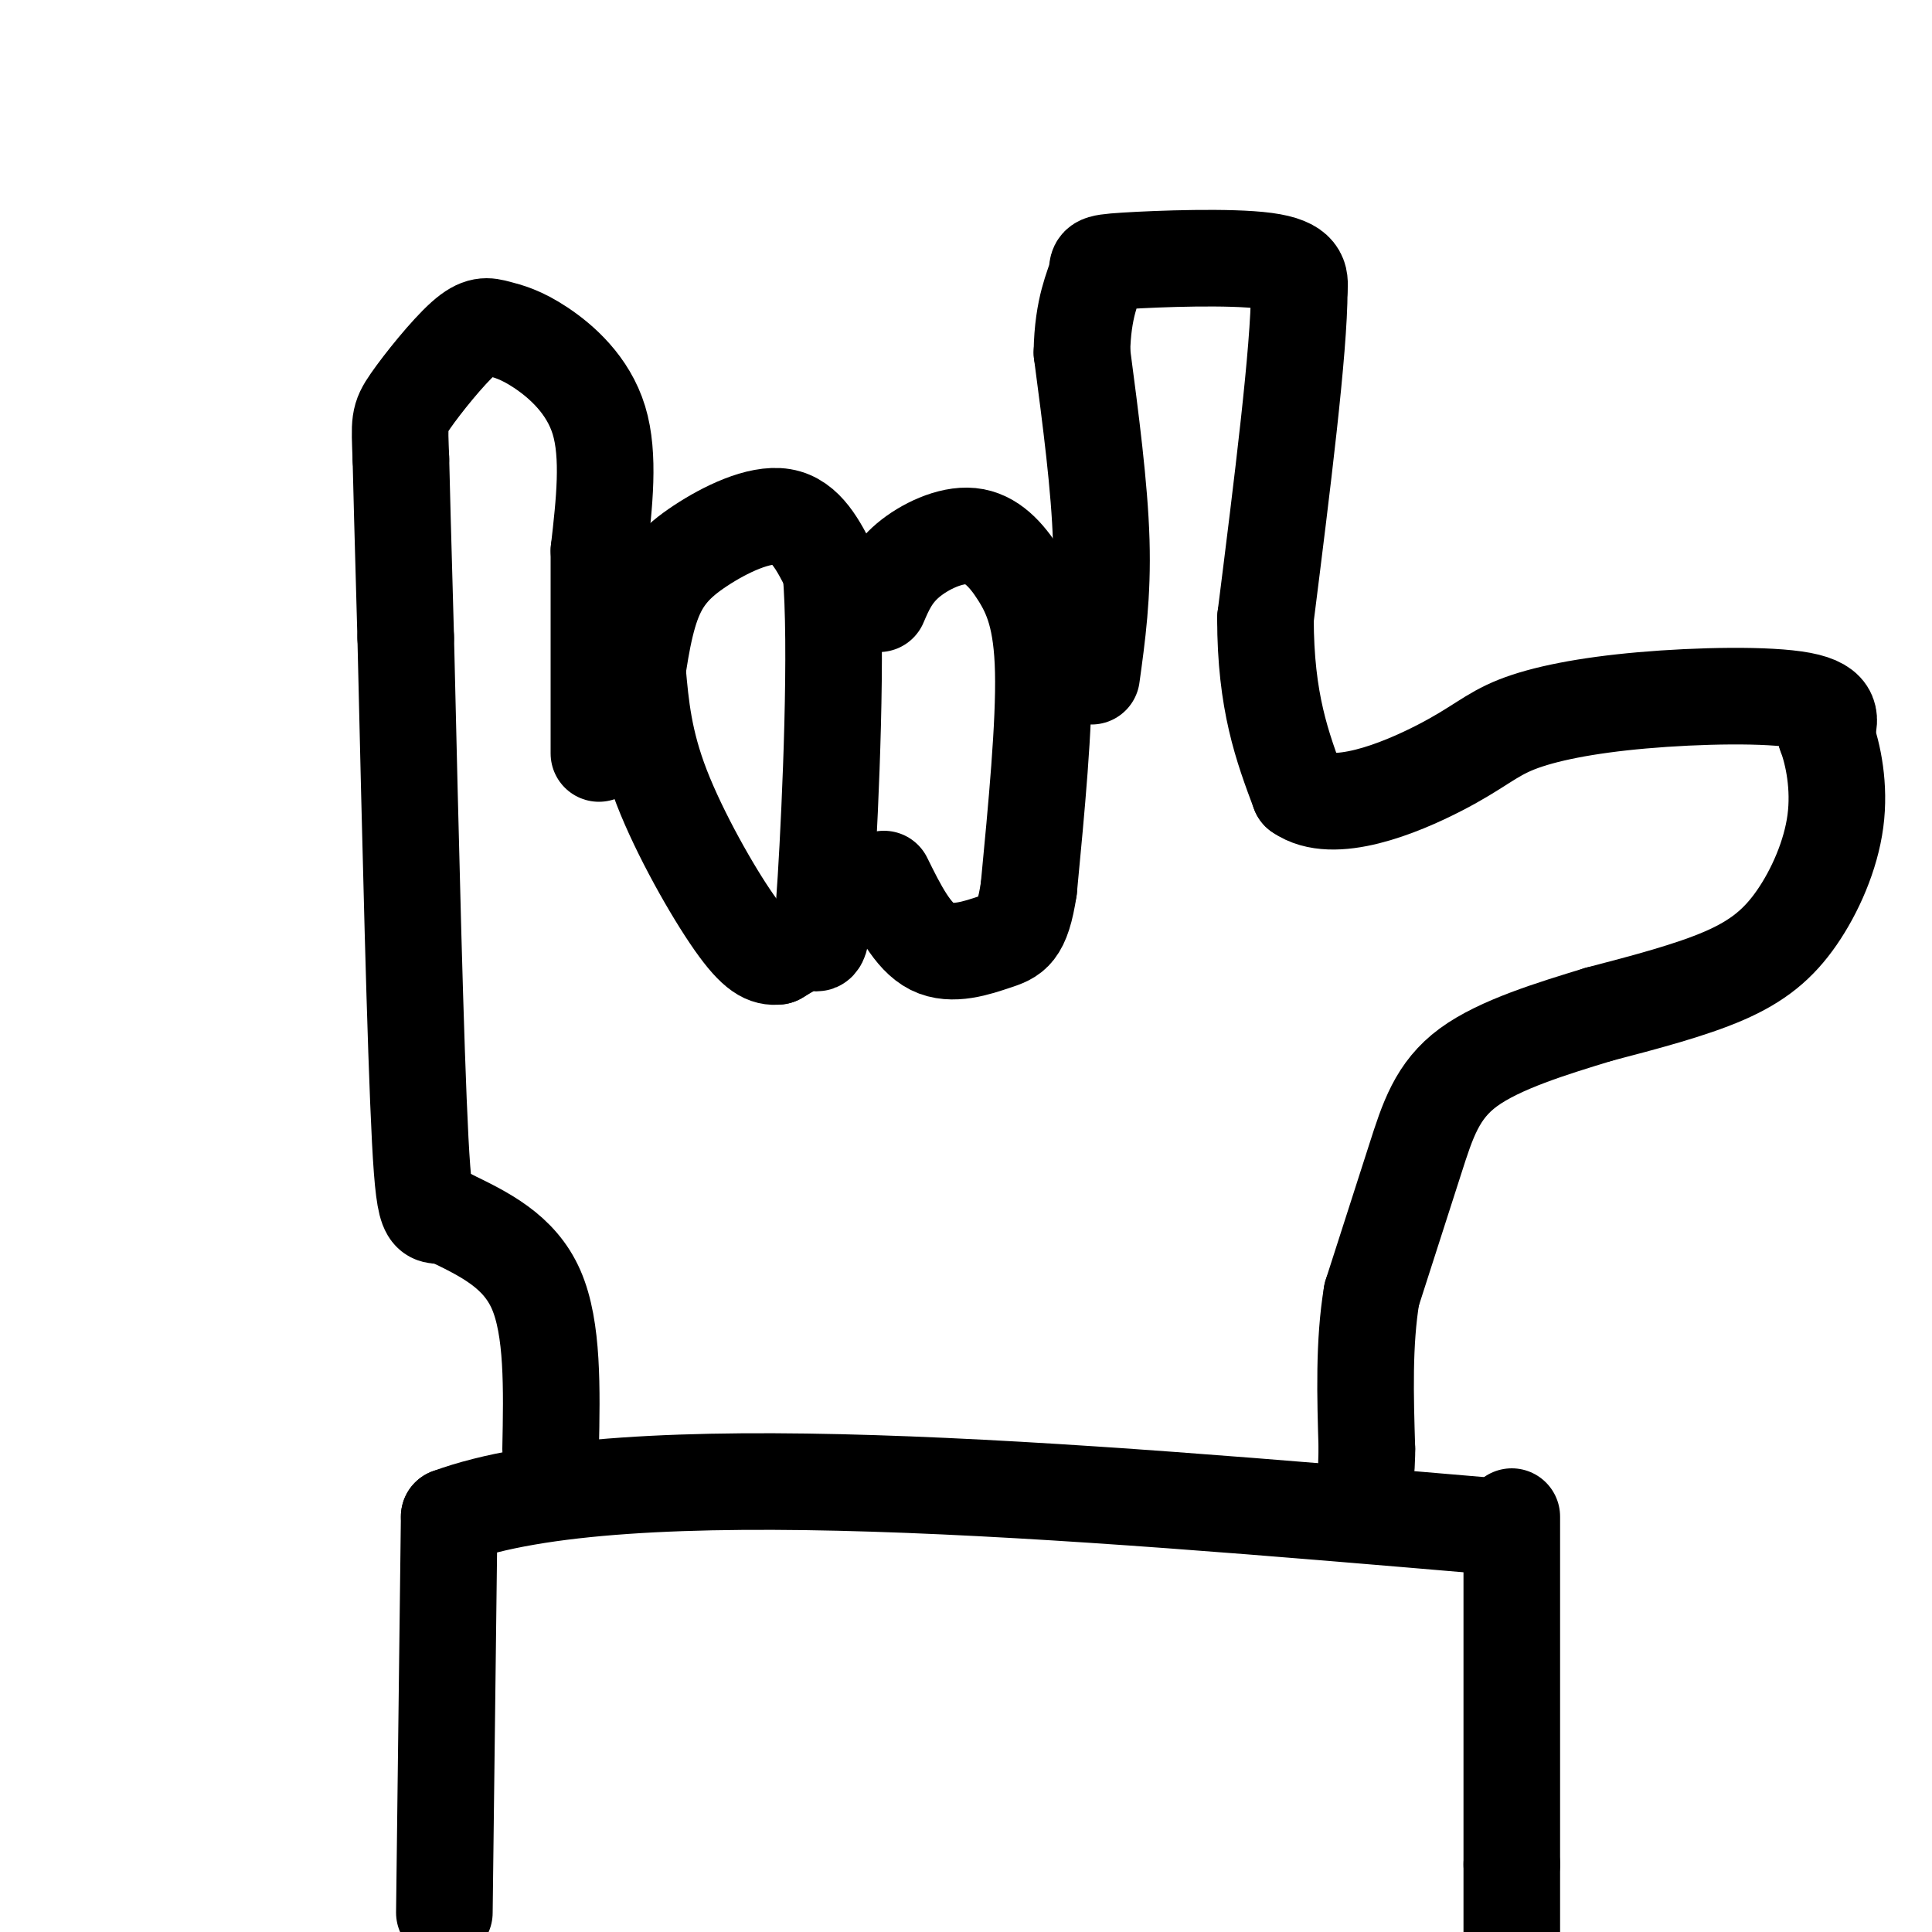 <svg viewBox='0 0 400 400' version='1.1' xmlns='http://www.w3.org/2000/svg' xmlns:xlink='http://www.w3.org/1999/xlink'><g fill='none' stroke='rgb(0,0,0)' stroke-width='20' stroke-linecap='round' stroke-linejoin='round'><path d='M92,396c0.000,0.000 1.000,-82.000 1,-82'/><path d='M93,314c36.167,-13.333 126.083,-5.667 216,2'/><path d='M313,314c0.000,0.000 0.000,72.000 0,72'/><path d='M313,386c0.000,14.500 0.000,14.750 0,15'/><path d='M114,300c0.250,-12.500 0.500,-25.000 -3,-33c-3.500,-8.000 -10.750,-11.500 -18,-15'/><path d='M93,252c-4.000,-1.267 -5.000,3.067 -6,-16c-1.000,-19.067 -2.000,-61.533 -3,-104'/><path d='M84,132c-0.667,-23.500 -0.833,-30.250 -1,-37'/><path d='M83,95c-0.281,-7.692 -0.483,-8.422 2,-12c2.483,-3.578 7.652,-10.006 11,-13c3.348,-2.994 4.877,-2.555 7,-2c2.123,0.555 4.841,1.226 9,4c4.159,2.774 9.760,7.650 12,15c2.240,7.350 1.120,17.175 0,27'/><path d='M124,114c0.000,11.500 0.000,26.750 0,42'/><path d='M131,146c1.006,-7.762 2.012,-15.524 4,-21c1.988,-5.476 4.958,-8.667 10,-12c5.042,-3.333 12.155,-6.810 17,-6c4.845,0.810 7.423,5.905 10,11'/><path d='M172,118c1.417,15.440 -0.042,48.542 -1,64c-0.958,15.458 -1.417,13.274 -3,13c-1.583,-0.274 -4.292,1.363 -7,3'/><path d='M161,198c-2.286,0.262 -4.500,-0.583 -9,-7c-4.500,-6.417 -11.286,-18.405 -15,-28c-3.714,-9.595 -4.357,-16.798 -5,-24'/><path d='M182,125c1.322,-3.083 2.644,-6.166 6,-9c3.356,-2.834 8.745,-5.419 13,-5c4.255,0.419 7.376,3.844 10,8c2.624,4.156 4.750,9.045 5,20c0.250,10.955 -1.375,27.978 -3,45'/><path d='M213,184c-1.393,9.226 -3.375,9.792 -7,11c-3.625,1.208 -8.893,3.060 -13,1c-4.107,-2.060 -7.054,-8.030 -10,-14'/><path d='M226,140c1.167,-8.417 2.333,-16.833 2,-28c-0.333,-11.167 -2.167,-25.083 -4,-39'/><path d='M224,73c0.137,-9.494 2.480,-13.730 3,-16c0.520,-2.270 -0.783,-2.573 6,-3c6.783,-0.427 21.652,-0.979 29,0c7.348,0.979 7.174,3.490 7,6'/><path d='M269,60c0.000,12.333 -3.500,40.167 -7,68'/><path d='M262,128c0.000,17.333 3.500,26.667 7,36'/><path d='M269,164c6.966,4.908 20.880,-0.823 29,-5c8.120,-4.177 10.444,-6.800 16,-9c5.556,-2.200 14.342,-3.977 26,-5c11.658,-1.023 26.188,-1.292 33,0c6.812,1.292 5.906,4.146 5,7'/><path d='M378,152c1.555,4.113 2.943,10.896 2,18c-0.943,7.104 -4.215,14.528 -8,20c-3.785,5.472 -8.081,8.992 -15,12c-6.919,3.008 -16.459,5.504 -26,8'/><path d='M331,210c-9.583,2.929 -20.542,6.250 -27,11c-6.458,4.750 -8.417,10.929 -11,19c-2.583,8.071 -5.792,18.036 -9,28'/><path d='M284,268c-1.667,10.000 -1.333,21.000 -1,32'/><path d='M283,300c-0.167,5.500 -0.083,3.250 0,1'/></g>
</svg>